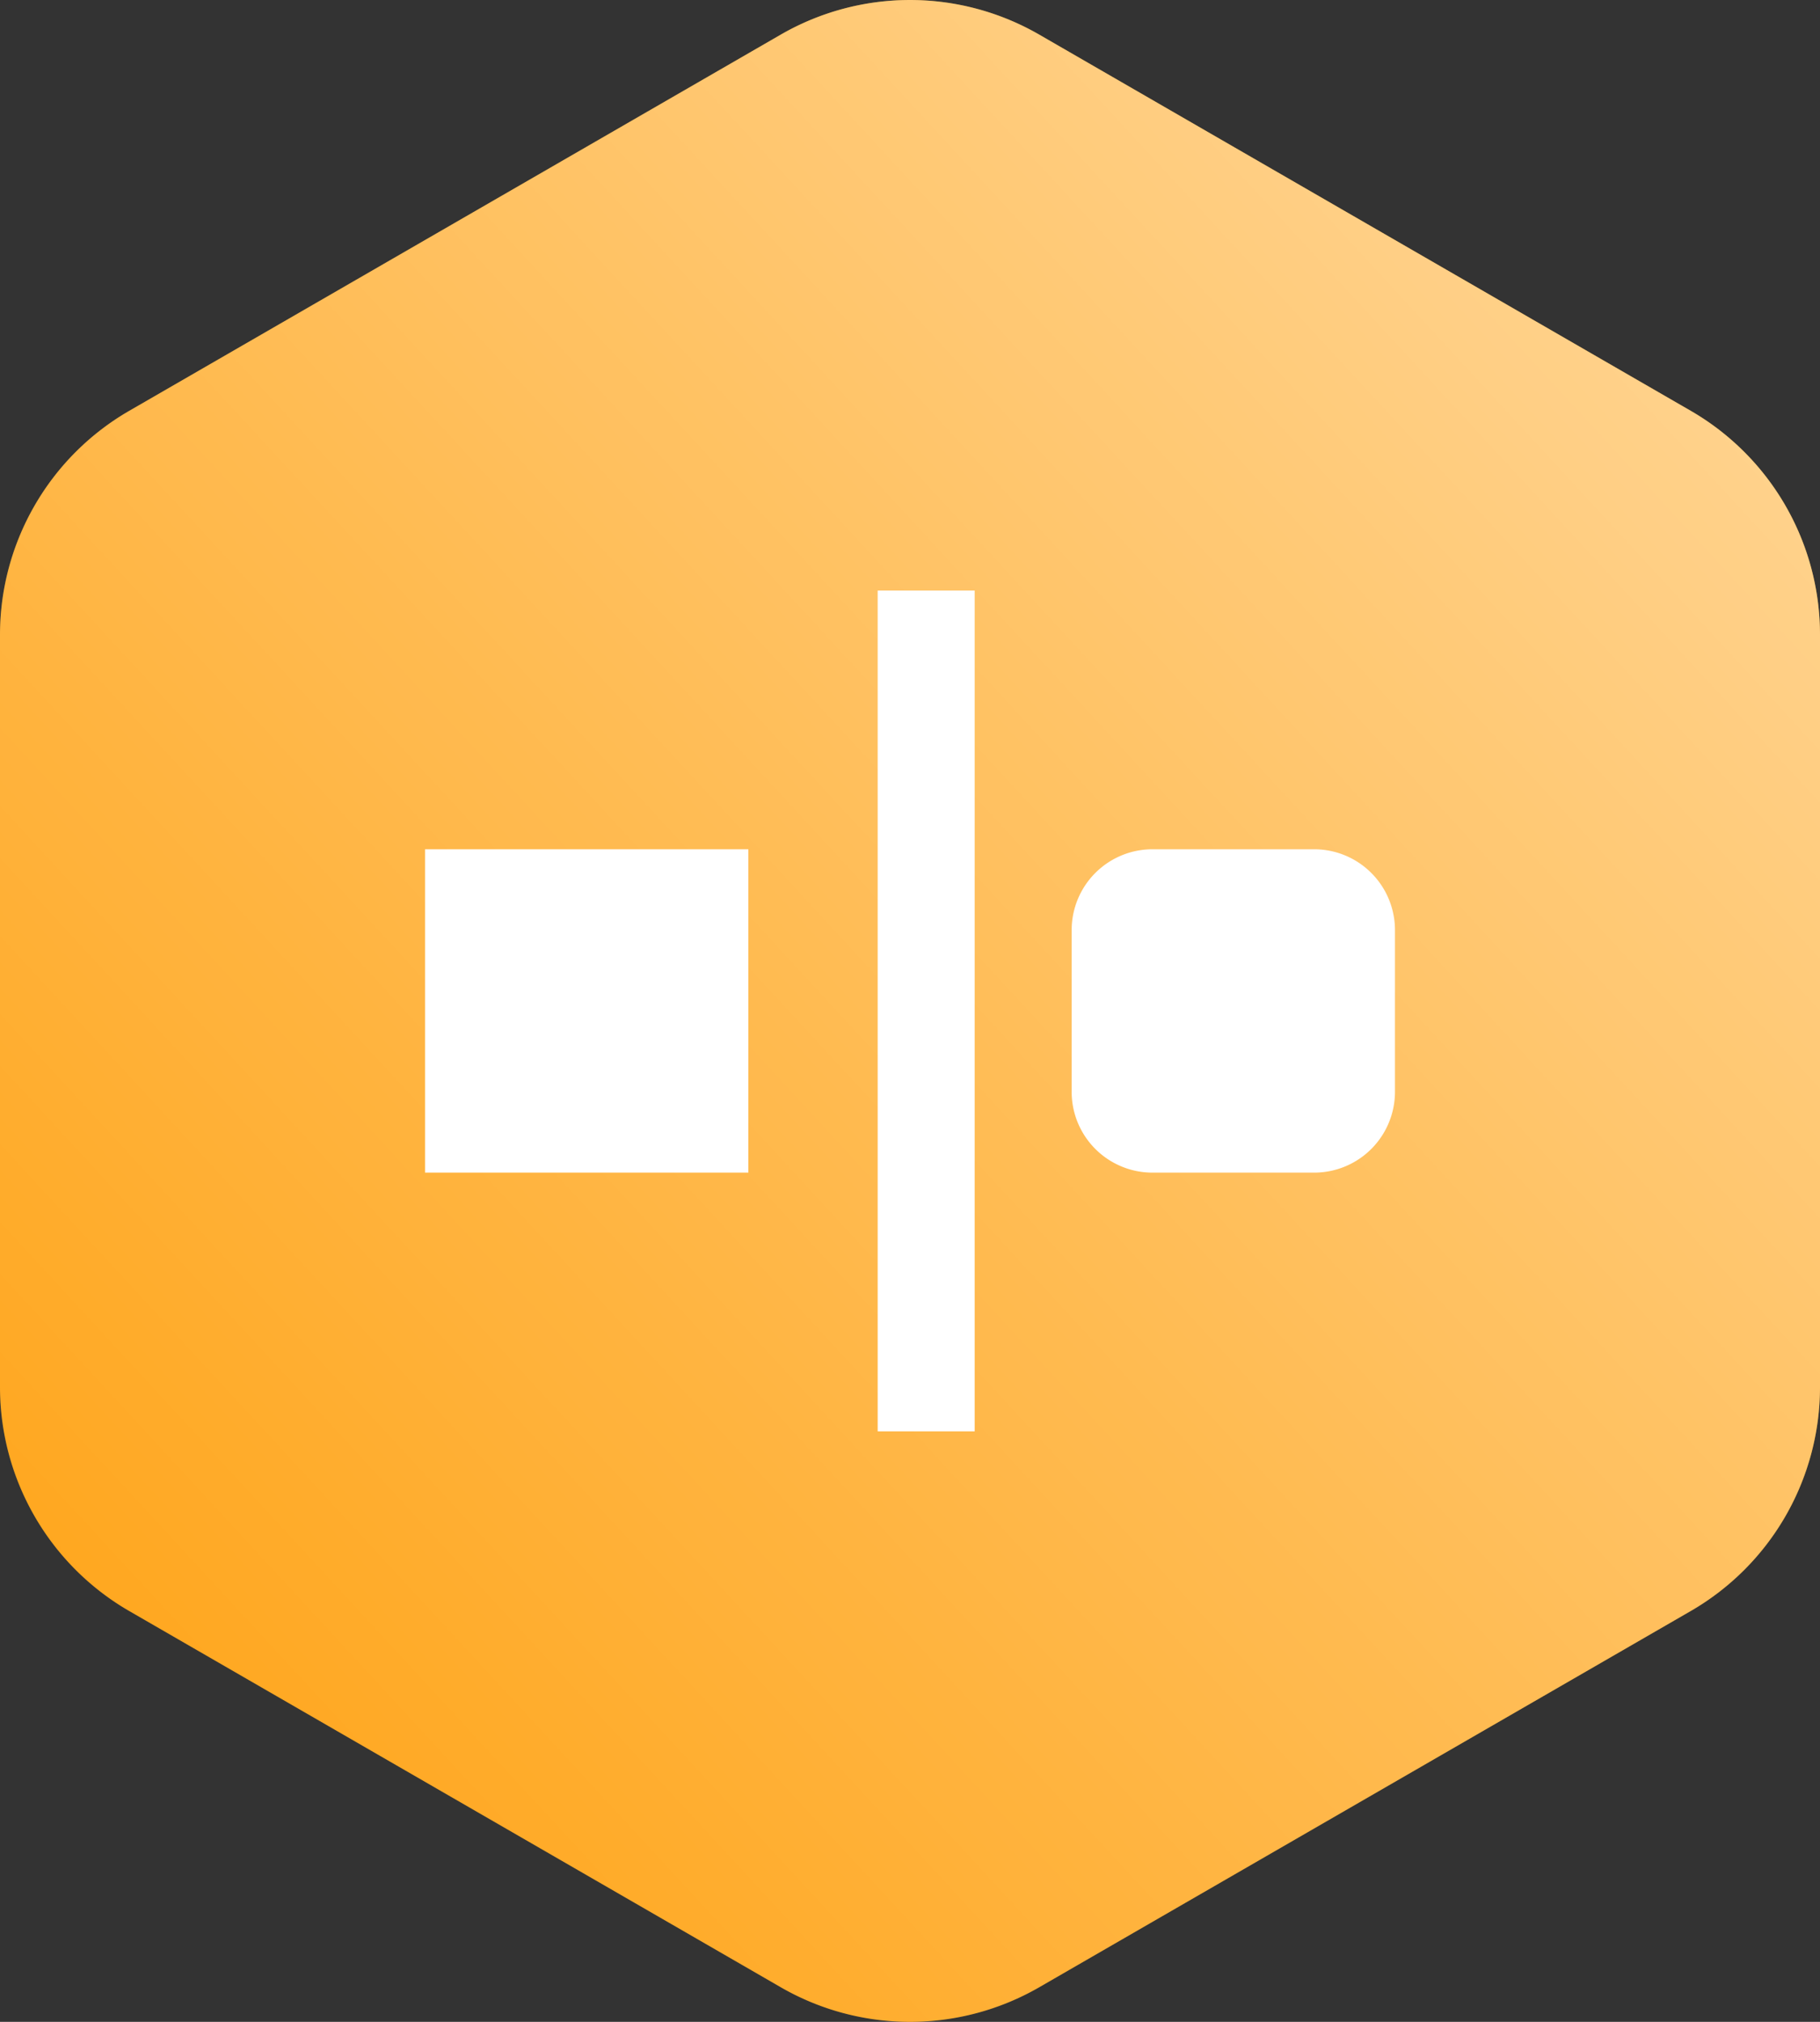 <?xml version="1.0" encoding="UTF-8"?> <svg xmlns="http://www.w3.org/2000/svg" xmlns:xlink="http://www.w3.org/1999/xlink" viewBox="0 0 56.292 62.525"><rect x="0" y="0" width="56.292" height="62.525" fill="#333333" stroke="none"/><defs><style>.a{fill:#ffa00d;}.a,.b,.c{fill-rule:evenodd;}.b{fill-opacity:0.6;fill:url(#a);}.c{fill:#fff;}</style><linearGradient id="a" x1="1.1" y1="62.808" x2="0.1" y2="61.808" gradientTransform="matrix(56.292, 0, 0, -62.525, -5.646, 3927.474)" gradientUnits="userSpaceOnUse"><stop offset="0" stop-color="#fff"></stop><stop offset="1" stop-color="#fff" stop-opacity="0"></stop></linearGradient></defs><path class="a" d="M32.146,1.476l20.146,11.631a8,8,0,0,1,4,6.928v23.262a8,8,0,0,1-4,6.928L32.146,61.857a8,8,0,0,1-8,0L4,50.226a8,8,0,0,1-4-6.928V20.035a8,8,0,0,1,4-6.928L24.146,1.476A8,8,0,0,1,32.146,1.476Z" transform="translate(0 -0.404)"></path><path class="b" d="M32.146,1.476l20.146,11.631a8,8,0,0,1,4,6.928v23.262a8,8,0,0,1-4,6.928L32.146,61.857a8,8,0,0,1-8,0L4,50.226a8,8,0,0,1-4-6.928V20.035a8,8,0,0,1,4-6.928L24.146,1.476A8,8,0,0,1,32.146,1.476Z" transform="translate(0 -0.404)"></path><path class="c" d="M30.146,18.667v26h-3v-26Zm-7,8v10h-10v-10Zm17.5,0a2.5,2.5,0,0,1,2.5,2.5v5a2.5,2.5,0,0,1-2.5,2.5h-5a2.5,2.5,0,0,1-2.5-2.5v-5a2.5,2.5,0,0,1,2.5-2.5Z" transform="translate(0 -0.404)"></path></svg> 